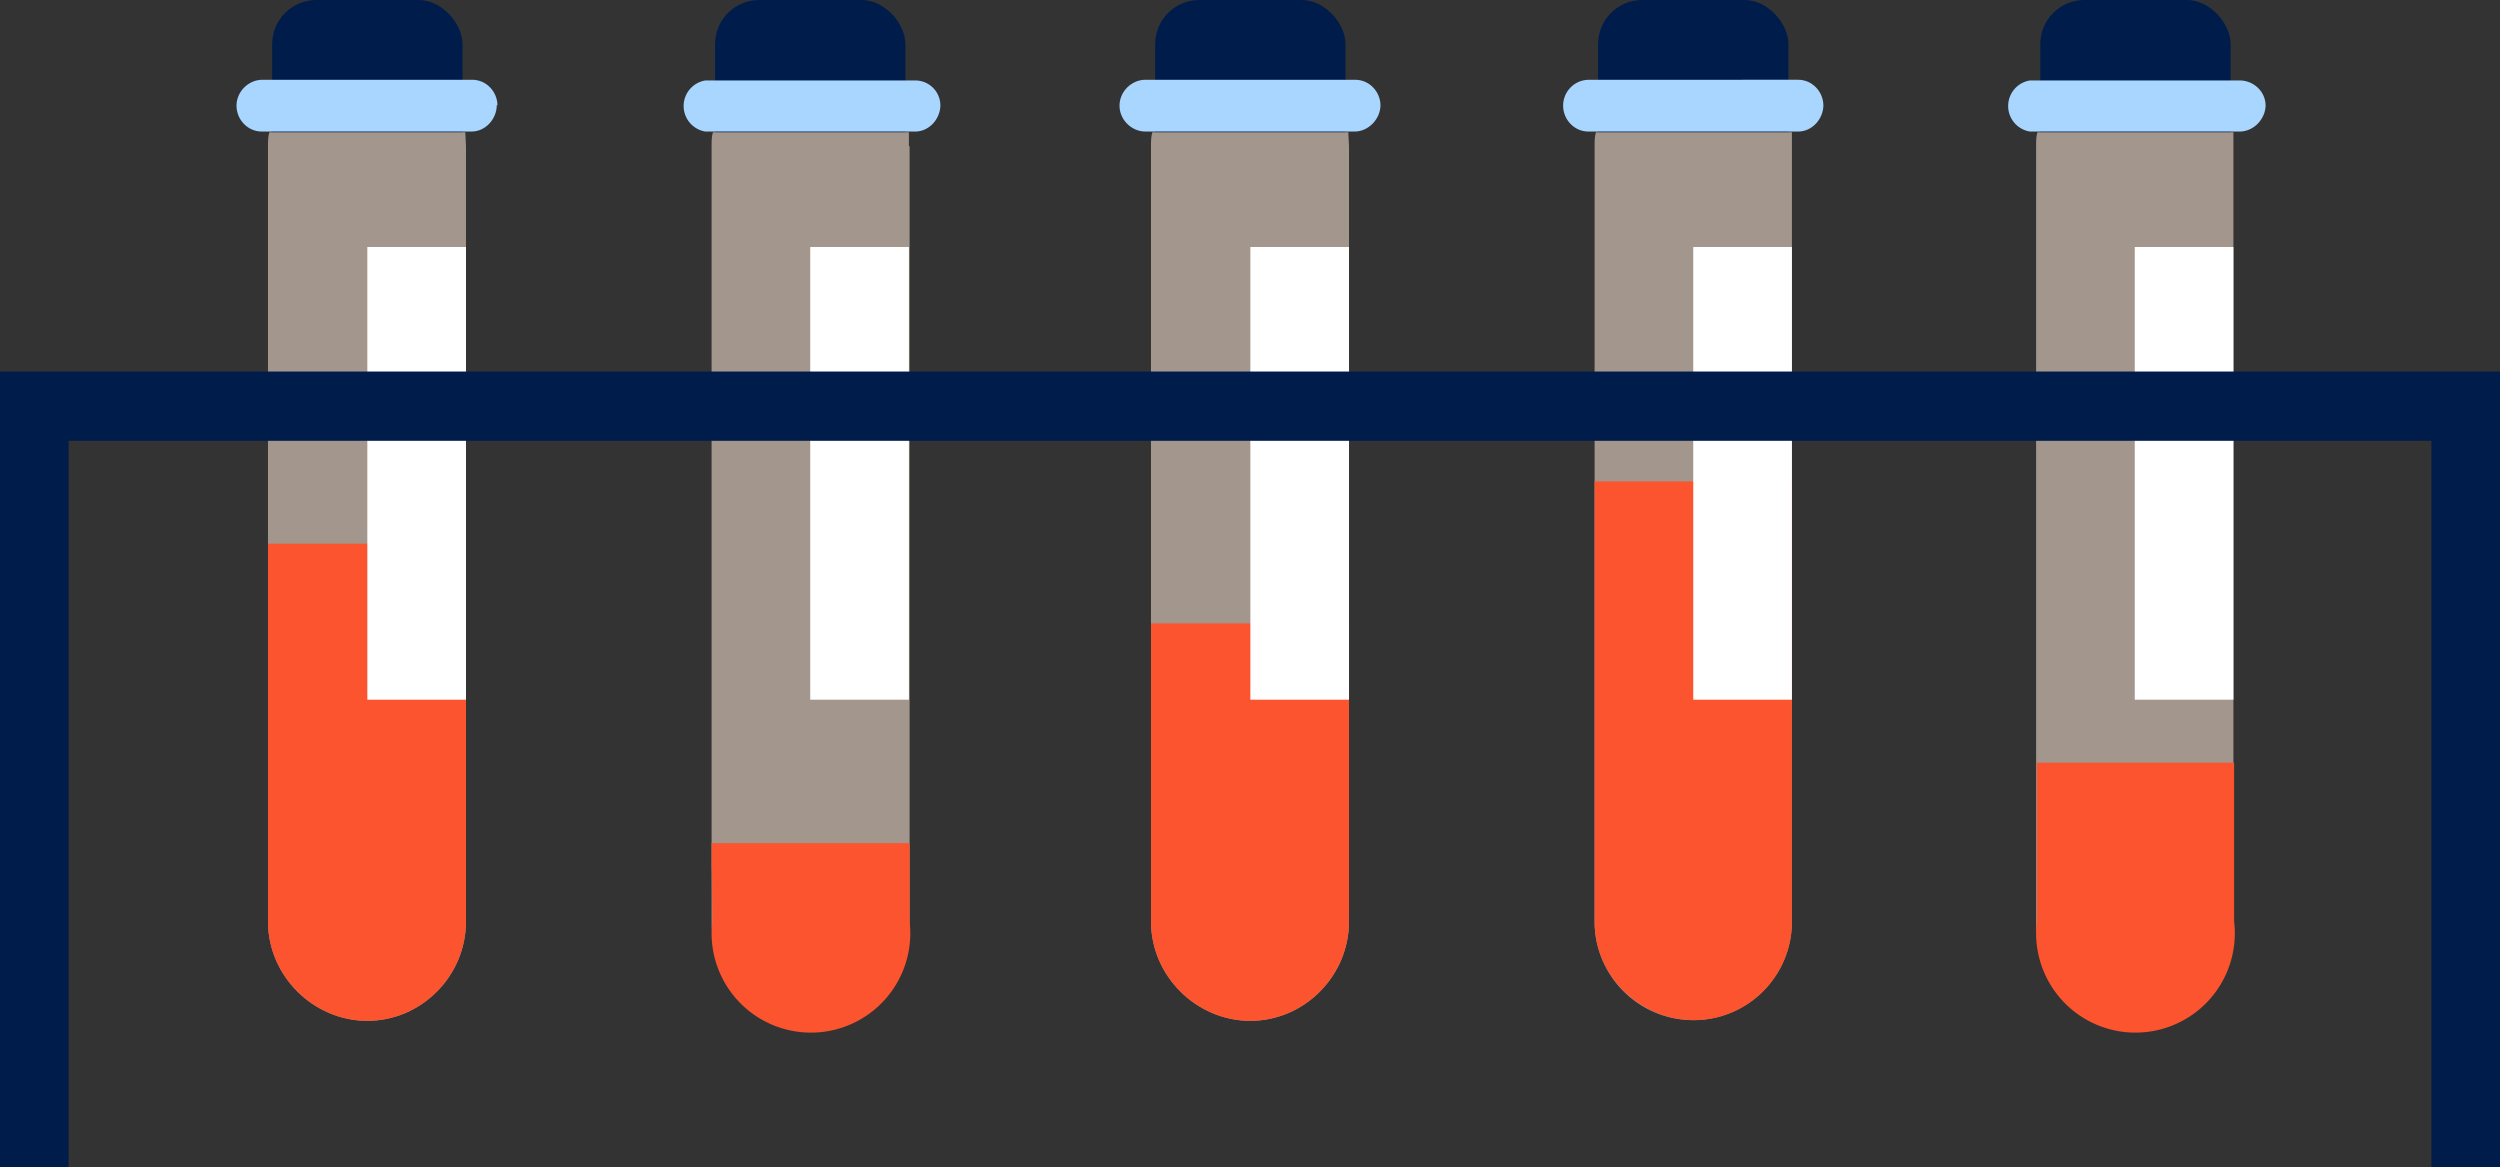 <svg id="Layer_1" data-name="Layer 1" xmlns="http://www.w3.org/2000/svg" viewBox="0 0 357.3 166.8"><rect x="0" y="0" width="357.3" height="166.8" fill="#333333" stroke="none"/><defs><style>.cls-1{fill:#fc542e}.cls-1,.cls-2,.cls-3,.cls-4,.cls-5{stroke-width:0}.cls-2{fill:#a3968c}.cls-3{fill:#a8d6ff}.cls-4{fill:#fff}.cls-5{fill:#001c4a}</style></defs><rect class="cls-5" x="165.1" width="27.2" height="30.2" rx="6.3" ry="6.3"/><path class="cls-3" d="M197.3 15c0 2-1.7 3.8-3.7 3.8h-29.9c-2 0-3.7-1.7-3.7-3.7s1.7-3.7 3.7-3.7h30c2 0 3.6 1.7 3.6 3.7Z"/><path class="cls-2" d="M192.8 20.9v110.8c0 7.8-6.4 14.2-14.1 14.2s-14.2-6.4-14.2-14.2V21c0-.8 0-1.5.2-2.1h28l.1 2Z"/><path class="cls-1" d="M192.8 89v42.7c0 7.8-6.4 14.2-14.1 14.2s-14.2-6.4-14.2-14.2V89.1h28.3Z"/><rect class="cls-5" x="228.4" width="27.2" height="30.2" rx="6.3" ry="6.3"/><path class="cls-3" d="M260.6 15c0 2-1.6 3.8-3.6 3.8h-30c-2 0-3.6-1.7-3.6-3.7s1.6-3.7 3.7-3.7H257c2 0 3.6 1.7 3.6 3.7Z"/><path class="cls-2" d="M256.1 20.9v110.8a14.1 14.1 0 1 1-28.2 0V21c0-.8 0-1.5.2-2.1h28v2Z"/><path class="cls-1" d="M256.1 68.8v63c0 7.7-6.3 14-14 14s-14.2-6.3-14.2-14v-63h28.2Z"/><rect class="cls-5" x="38.9" width="27.2" height="30.2" rx="6.3" ry="6.3"/><path class="cls-3" d="M71 15c0 2-1.6 3.8-3.6 3.8h-30c-2 0-3.6-1.7-3.6-3.7s1.7-3.7 3.7-3.7h30c2 0 3.6 1.7 3.6 3.7Z"/><path class="cls-2" d="M66.6 20.9v110.8c0 7.8-6.4 14.2-14.1 14.2s-14.2-6.4-14.2-14.2V21c0-.8 0-1.5.2-2.1h28l.1 2Z"/><path class="cls-1" d="M66.6 77.6v54.1c0 7.8-6.4 14.2-14.1 14.2s-14.2-6.4-14.2-14.2v-54h28.3Z"/><rect class="cls-5" x="102.2" width="27.2" height="30.2" rx="6.3" ry="6.3"/><path class="cls-3" d="M134.4 15c0 2-1.6 3.8-3.6 3.8h-30a3.7 3.7 0 0 1 0-7.3h30c2 0 3.6 1.6 3.6 3.6Z"/><path class="cls-2" d="M130 20.9v110.8a14.1 14.1 0 1 1-28.3 0V21c0-.8 0-1.5.2-2.1h28v2Z"/><path class="cls-1" d="M130 120.5v11.2a14.2 14.2 0 1 1-28.2 0c-.1-21-.1 9.8-.1-11.2h28.2Z"/><rect class="cls-5" x="291.6" width="27.2" height="30.2" rx="6.3" ry="6.3"/><path class="cls-3" d="M323.8 15c0 2-1.7 3.8-3.7 3.8h-30a3.7 3.7 0 0 1 0-7.3h30c2 0 3.7 1.6 3.7 3.6Z"/><path class="cls-2" d="M319.2 20.9v110.8a14.1 14.1 0 1 1-28.2 0V21c0-.8 0-1.5.2-2.1h28v2Z"/><path class="cls-1" d="M319.3 109v22.7a14.2 14.2 0 1 1-28.2 0V109h28.2Z"/><path class="cls-4" d="M52.5 35.3h14.1V100H52.5zM115.8 35.3h14.1V100h-14.1zM178.7 35.3h14.1V100h-14.1zM242 35.3h14.1V100H242zM305.1 35.3h14.1V100h-14.1z"/><path class="cls-5" d="M357.3 176.6H0V53.1h357.3v123.5ZM9.8 166.8h337.7V63H9.8v104Z"/></svg>